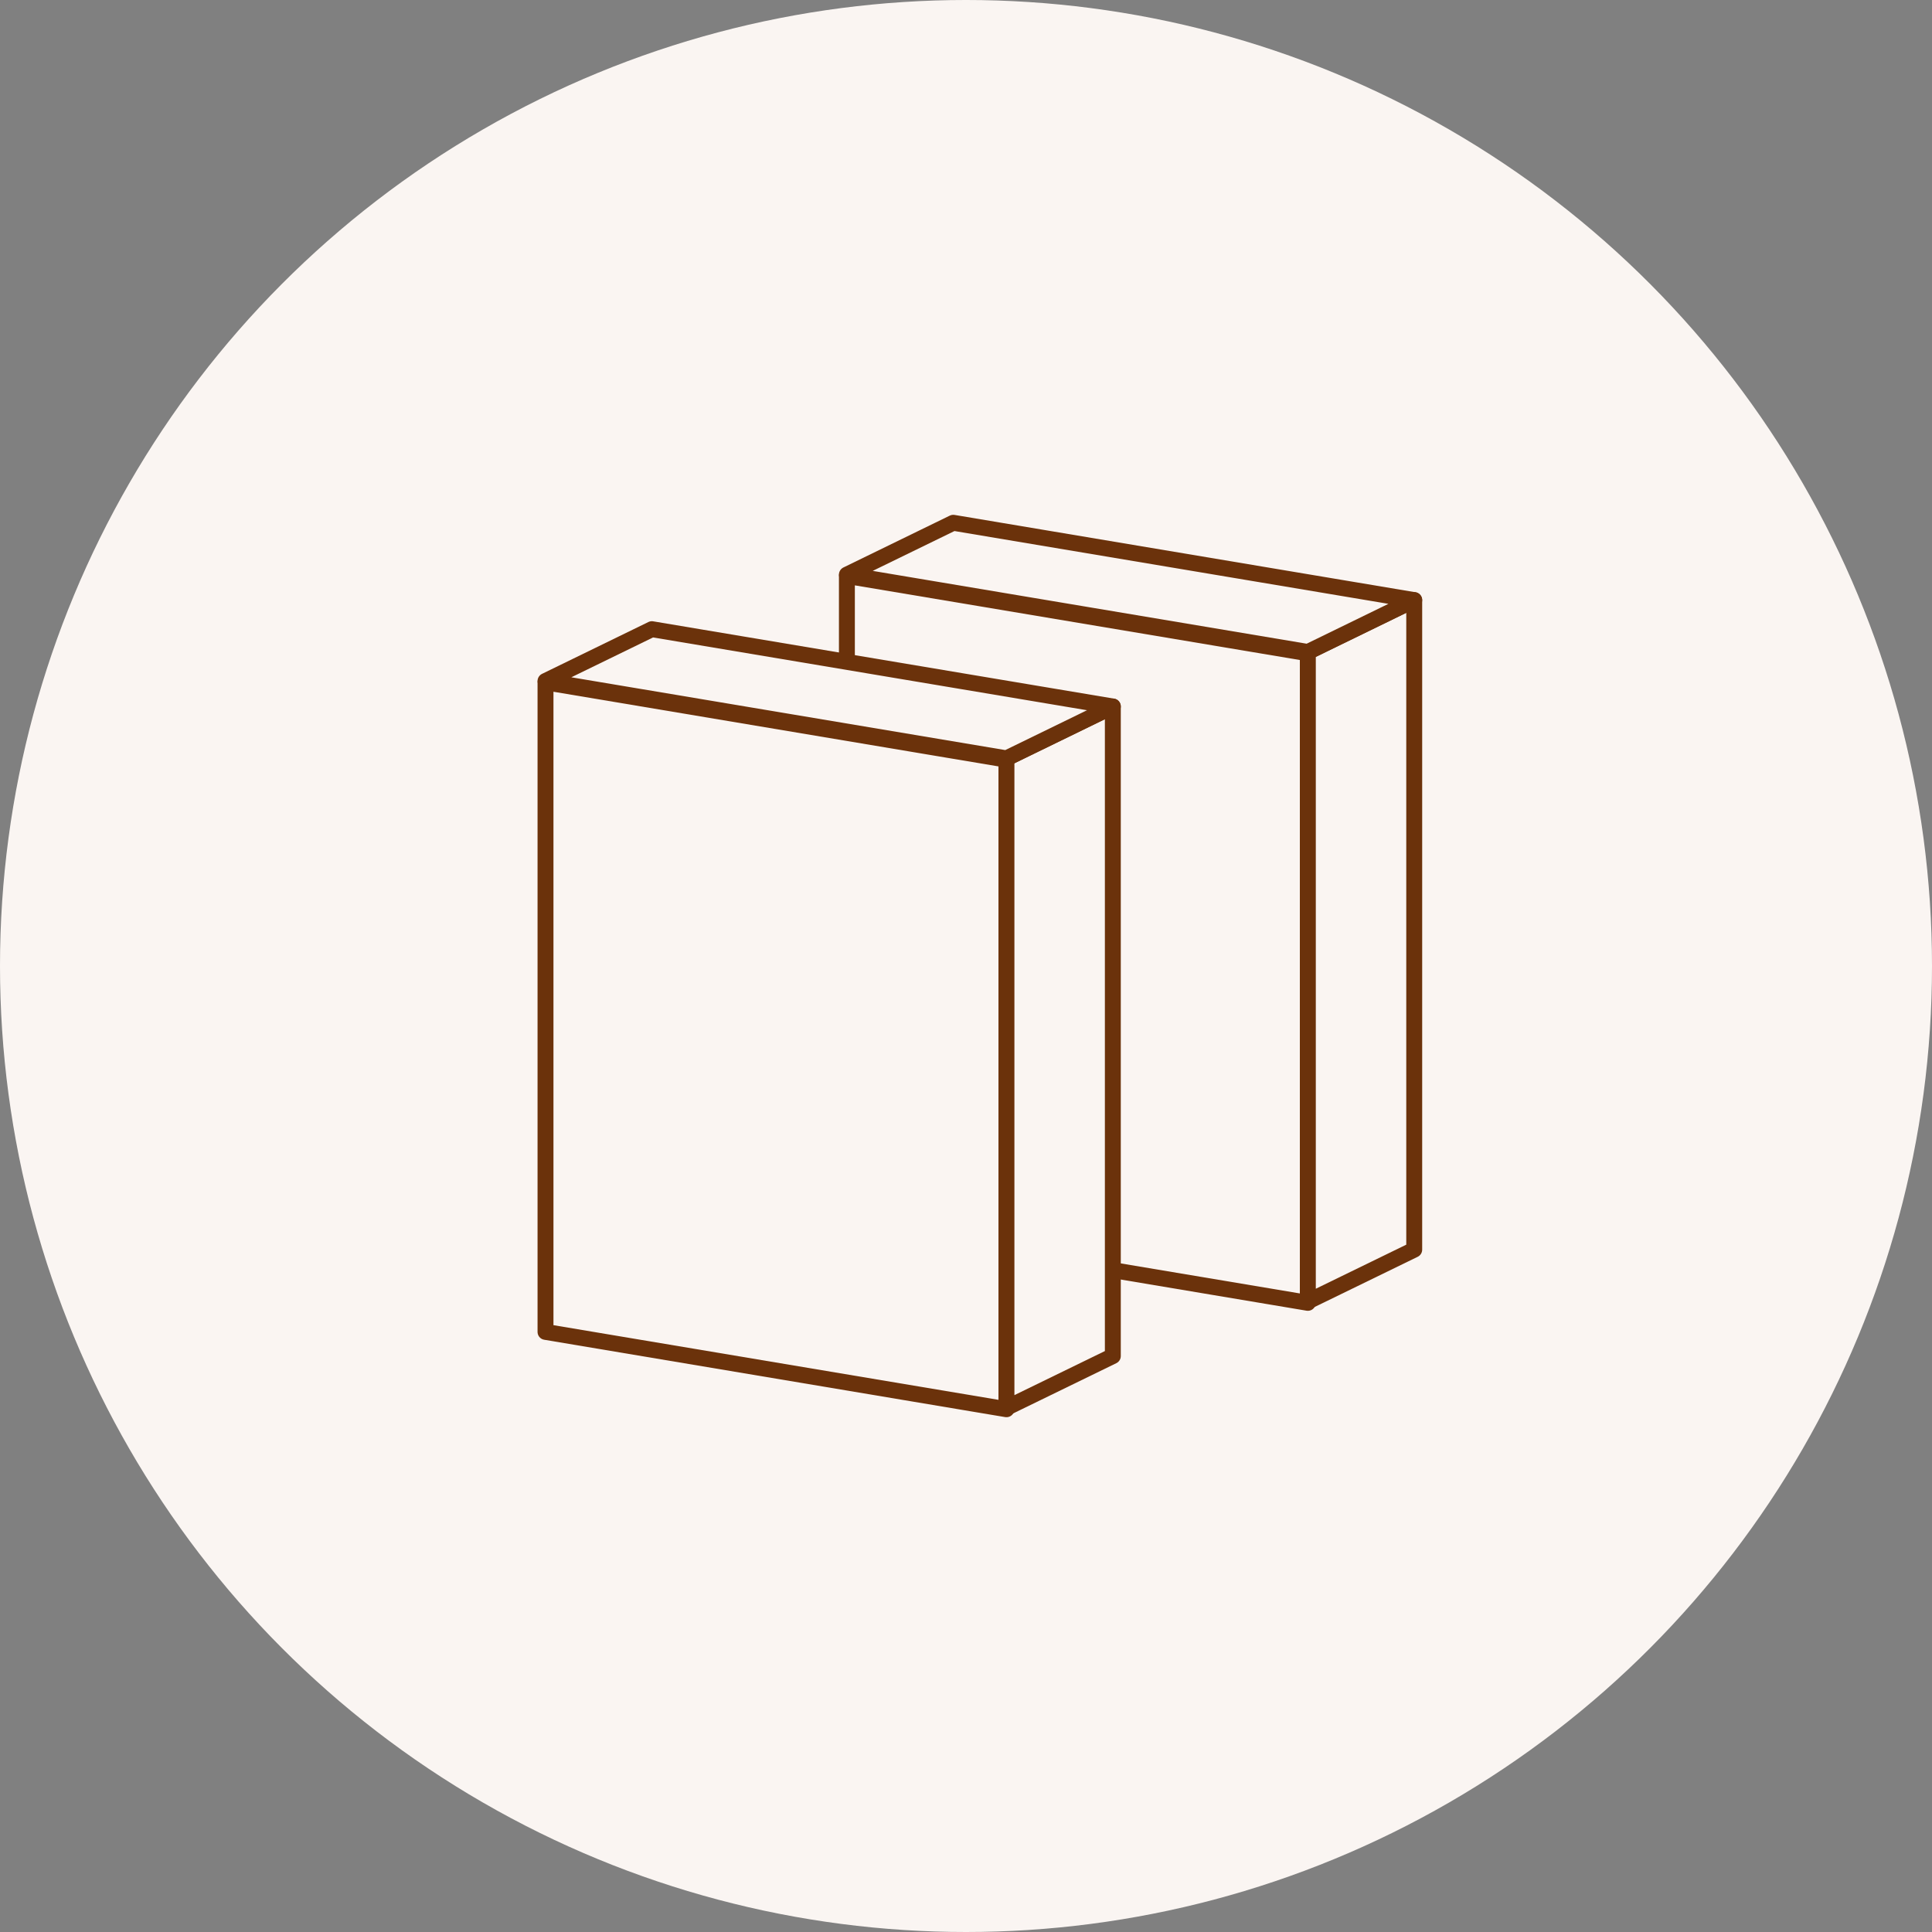 <?xml version="1.0" encoding="UTF-8"?> <svg xmlns="http://www.w3.org/2000/svg" width="85" height="85" viewBox="0 0 85 85" fill="none"><rect x="0" y="0" width="85" height="85" fill="#808080" stroke="none"/> <circle cx="42.5" cy="42.5" r="42.5" fill="#FAF5F2"></circle> <path d="M37.26 25.34L57.54 28.742V57.32L37.26 53.918V25.34Z" fill="#FAF5F2" stroke="#6B320B" stroke-width="0.7" stroke-linejoin="round"></path> <path d="M62.22 26.401L57.54 28.681V57.259L62.22 54.979V26.401Z" fill="#FAF5F2" stroke="#6B320B" stroke-width="0.7" stroke-linejoin="round"></path> <path d="M37.26 25.281L57.54 28.684L62.22 26.402L41.94 23L37.26 25.281Z" fill="#FAF5F2" stroke="#6B320B" stroke-width="0.7" stroke-linejoin="round"></path> <path d="M24 30.02L44.28 33.423V62.001L24 58.598V30.02Z" fill="#FAF5F2" stroke="#6B320B" stroke-width="0.7" stroke-linejoin="round"></path> <path d="M48.96 31.082L44.28 33.362V61.94L48.96 59.66V31.082Z" fill="#FAF5F2" stroke="#6B320B" stroke-width="0.7" stroke-linejoin="round"></path> <path d="M24 29.962L44.28 33.364L48.96 31.083L28.68 27.681L24 29.962Z" fill="#FAF5F2" stroke="#6B320B" stroke-width="0.7" stroke-linejoin="round"></path> </svg> 